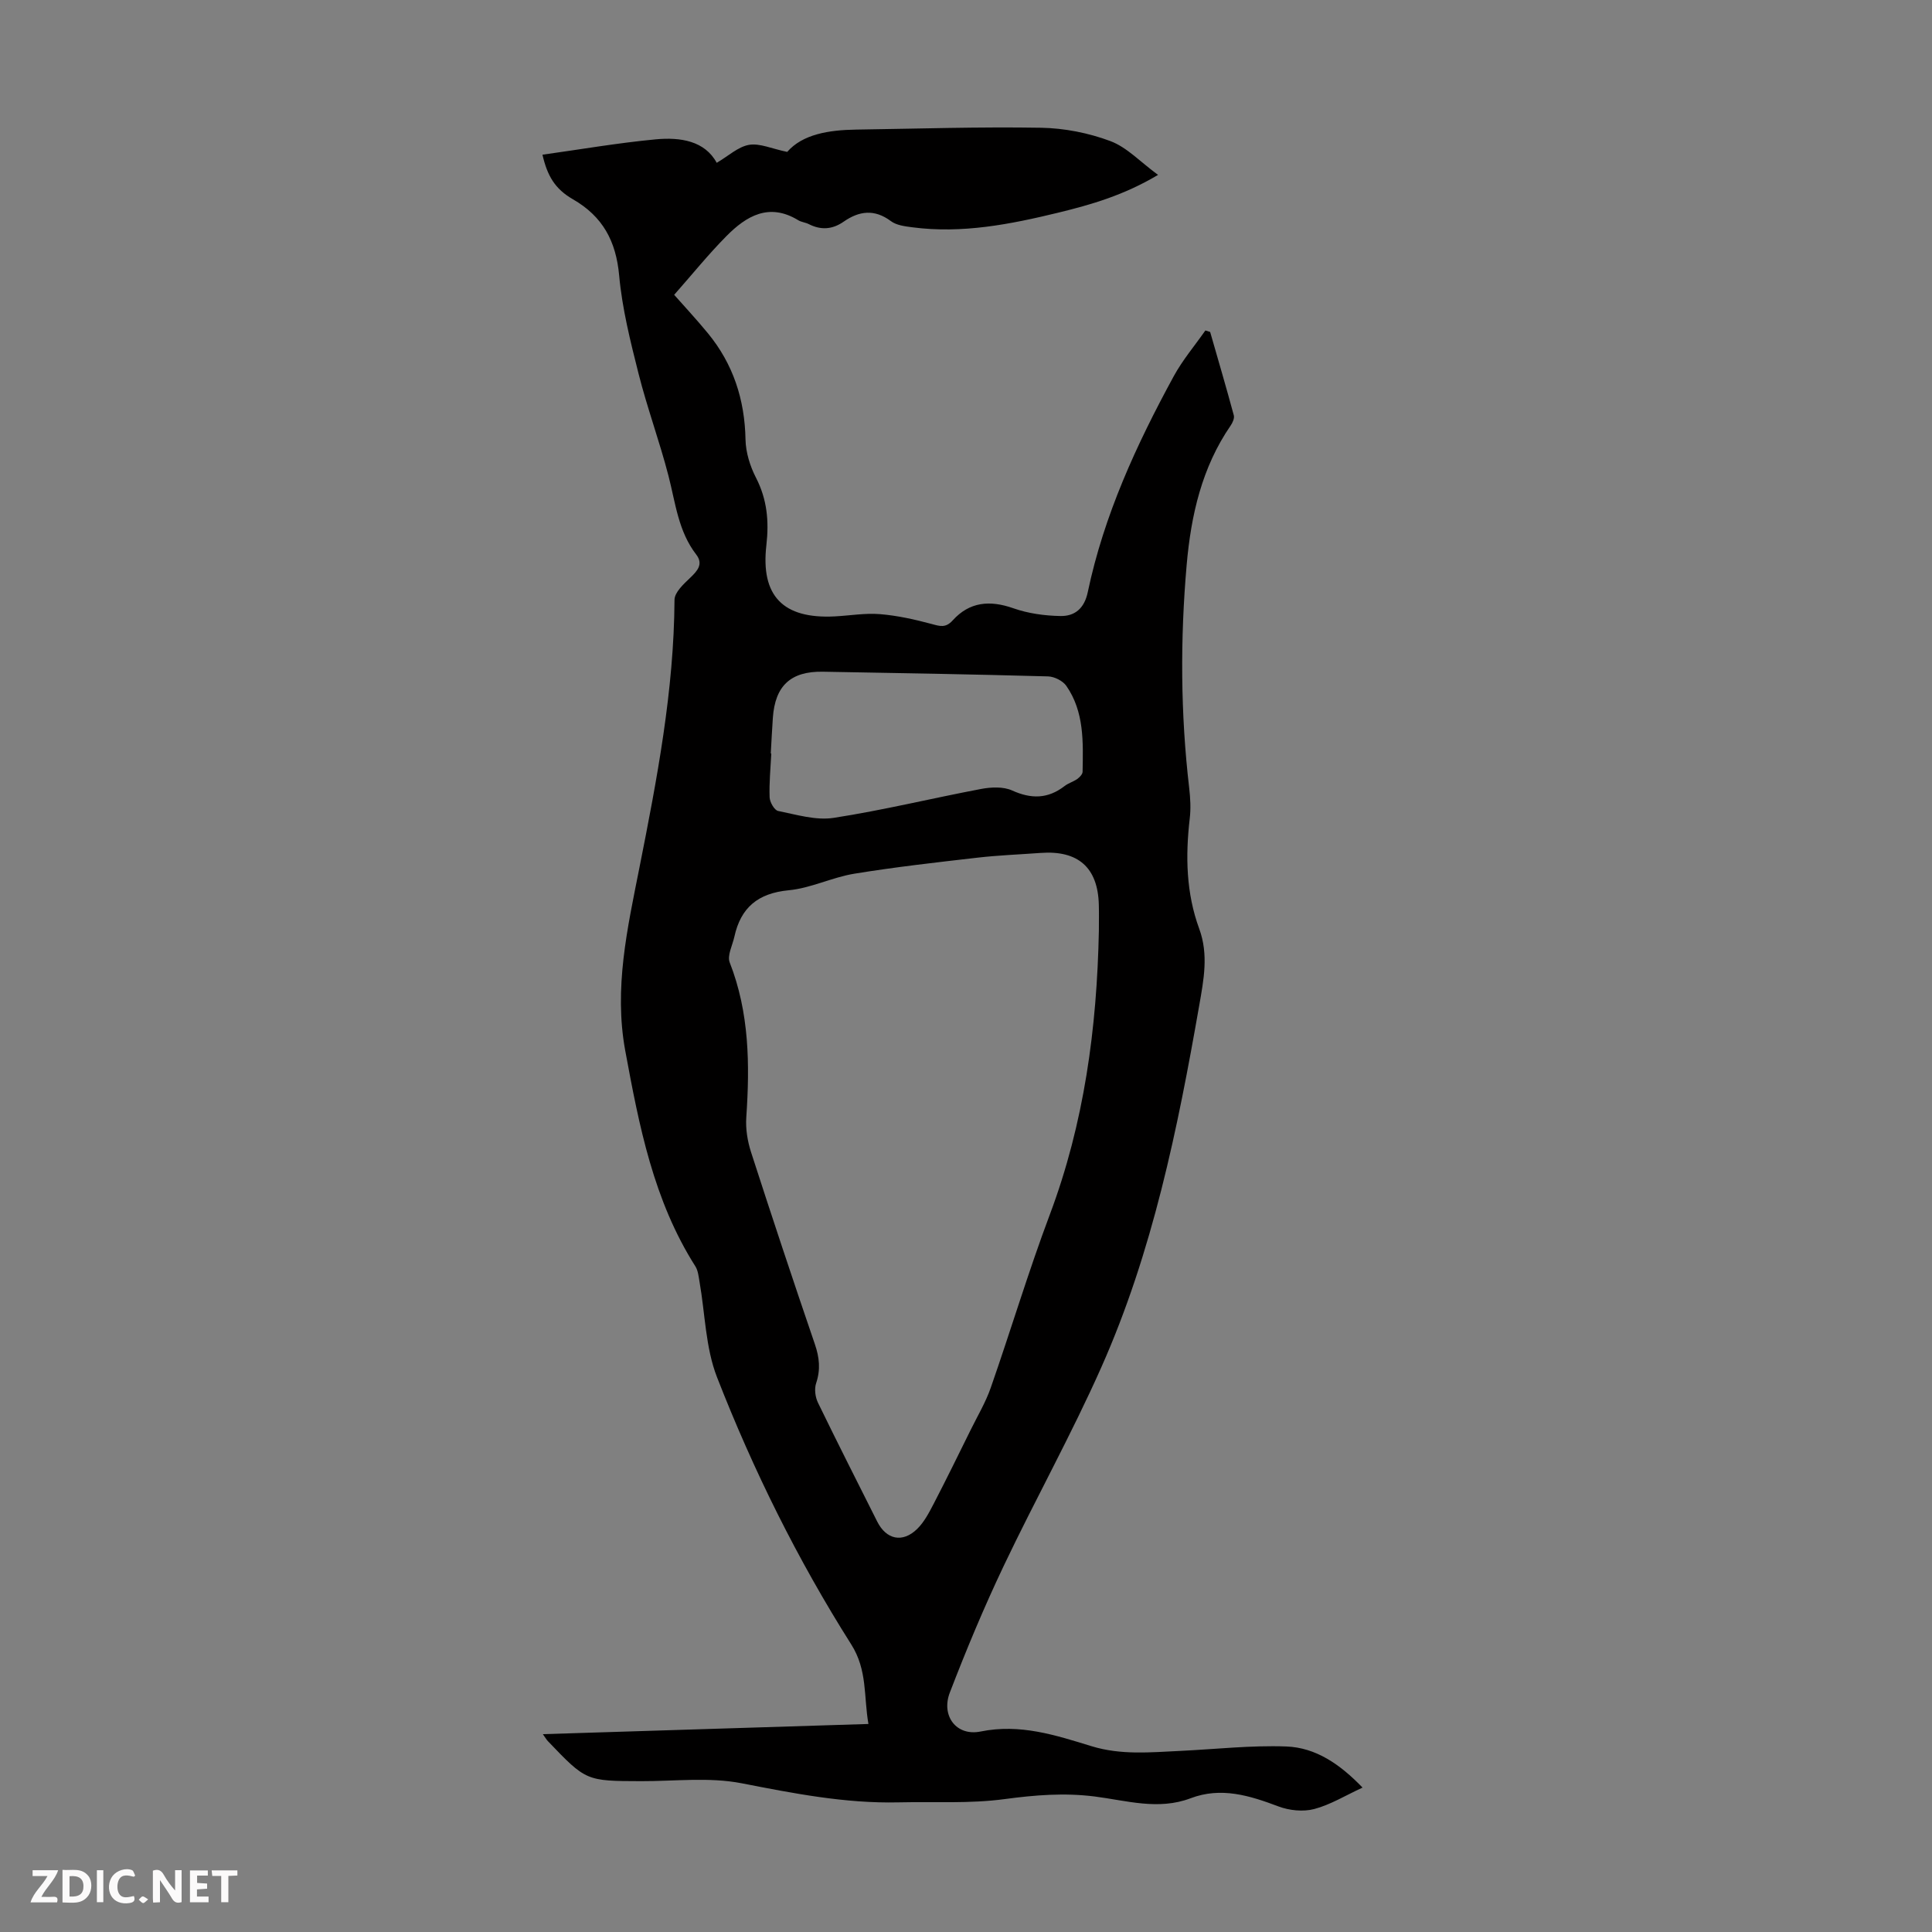 <svg enable-background="new 0 0 400 400" viewBox="0 0 400 400" xmlns="http://www.w3.org/2000/svg"><rect x="0" y="0" width="400" height="400" fill="#808080" stroke="none"/><g fill="#fbfafa"><path d="m37.59 393.81c-.92.31-1.52.05-2-.78-.7-1.2-1.52-2.34-2.47-3.78v4.59c-.55.03-.95.05-1.41.07-.03-.37-.06-.64-.06-.91 0-1.91 0-3.81 0-5.7 1.13-.41 1.77-.03 2.29.91.62 1.11 1.38 2.14 2.31 3.19v-4.2h1.35v6.61z"/><path d="m12.94 393.88v-6.75c1.9.19 3.93-.54 5.37 1.29.8 1.01.78 2.88.03 3.97-1.37 1.97-3.4 1.51-5.4 1.49m1.45-1.22c2.04.12 2.92-.58 2.89-2.21-.03-1.51-.98-2.19-2.89-2z"/><path d="m11.81 393.87h-5.49c.68-2.18 2.47-3.48 3.51-5.45h-3.08v-1.21h5.29c-.71 2.13-2.44 3.48-3.47 5.51.86 0 1.63.04 2.39-.01.79-.05 1.14.21.85 1.16"/><path d="m39.33 393.86v-6.61h3.7v1.07h-2.22v1.52c.68.04 1.34.09 2.07.13v1.07c-.72.05-1.38.09-2.1.14v1.48h2.4v1.19h-3.85z"/><path d="m27.71 388.56c-1.15-.3-2.46-.61-3.1.64-.37.73-.41 1.93-.06 2.67.63 1.35 1.99.93 3.17.68.35.94-.01 1.32-.93 1.46-1.62.25-3.05-.27-3.76-1.48-.73-1.24-.6-3.03.31-4.17.88-1.11 2.71-1.7 4-1.16.32.13.44.74.65 1.12-.1.08-.19.16-.28.24"/><path d="m49.15 387.24v1.07c-.59.02-1.17.05-1.87.08v5.44h-1.48v-5.44h-1.85c-.05-.4-.08-.73-.13-1.15z"/><path d="m20.06 387.21h1.33v6.62h-1.33z"/><path d="m30.68 393.25c-.49.38-.8.79-1.05.76-.32-.05-.6-.45-.9-.7.26-.24.51-.64.8-.67.29-.04.62.3 1.15.61"/></g><path d="m112.39 359.04c22.73-.71 44.83-1.41 67.41-2.11-1-5.73-.18-11.13-3.56-16.47-11.08-17.5-20.28-36.06-27.8-55.35-2.38-6.12-2.45-13.13-3.61-19.73-.19-1.09-.3-2.31-.86-3.2-8.68-13.65-11.65-29.11-14.52-44.65-2.38-12.92.45-25.35 2.93-37.86 3.64-18.33 7.16-36.67 7.27-55.48.01-1.54 1.87-3.26 3.21-4.53 1.53-1.46 2.81-2.86 1.29-4.84-3.72-4.82-4.29-10.66-5.74-16.27-1.84-7.13-4.41-14.07-6.21-21.21-1.69-6.69-3.39-13.47-4.01-20.31-.65-7.11-3.39-12.21-9.57-15.77-3.75-2.16-5.3-4.87-6.31-9.23 7.82-1.09 15.61-2.44 23.45-3.18 5.12-.48 10.16.31 12.63 4.86 2.42-1.42 4.43-3.33 6.69-3.72 2.21-.38 4.69.8 7.9 1.46 3.19-3.66 8.62-4.54 14.31-4.62 12.74-.18 25.49-.6 38.23-.38 4.83.08 9.85 1.07 14.37 2.76 3.44 1.29 6.22 4.33 9.87 7-7.13 4.24-13.86 6.16-20.66 7.82-9.92 2.41-19.9 4.38-30.2 3.03-1.53-.2-3.29-.41-4.45-1.28-3.41-2.54-6.57-2.12-9.79.12-2.33 1.62-4.69 1.78-7.21.5-.69-.35-1.54-.41-2.19-.81-6.02-3.67-10.73-.89-14.87 3.3-3.77 3.81-7.15 8.01-10.81 12.15 1.85 2.1 4.51 4.95 6.98 7.95 5.24 6.38 7.63 13.73 7.79 22 .05 2.67.94 5.53 2.17 7.92 2.32 4.5 2.71 9.06 2.15 13.96-1.21 10.52 3.45 15.29 14.13 14.75 3.13-.16 6.28-.72 9.37-.47 3.59.29 7.18 1.09 10.68 2.03 1.74.47 2.92.89 4.39-.73 3.48-3.86 7.69-4.23 12.55-2.52 3.07 1.08 6.47 1.55 9.74 1.61 2.98.06 4.97-1.55 5.68-4.94 3.34-15.91 10.07-30.52 17.79-44.69 1.83-3.36 4.36-6.34 6.56-9.49.33.1.66.21.99.31 1.65 5.75 3.34 11.49 4.9 17.27.16.61-.26 1.52-.66 2.11-5.97 8.68-8.2 18.58-9.1 28.79-1.35 15.42-1.28 30.85.52 46.25.24 2.09.36 4.26.11 6.34-.9 7.75-.75 15.42 1.97 22.81 1.96 5.34.92 10.57 0 15.85-4.47 25.58-9.65 51.03-20.26 74.9-6.21 13.98-13.68 27.39-20.25 41.21-4.07 8.56-7.73 17.33-11.13 26.17-1.85 4.81 1.35 9.09 6.38 8.06 8.18-1.66 15.52.76 22.96 3.04 6.08 1.87 12.16 1.27 18.29.98 7.35-.35 14.71-1.19 22.04-.92 6.11.23 11.11 3.67 15.78 8.51-3.55 1.64-6.64 3.55-10 4.44-2.28.6-5.16.31-7.41-.54-5.97-2.25-11.87-4.09-18.19-1.69-6.69 2.54-13.32.46-19.88-.37-6.3-.79-12.33-.3-18.59.54-7.24.98-14.67.51-22.02.68-11.03.25-21.72-1.86-32.5-3.96-6.7-1.3-13.83-.41-20.77-.43-11.39-.03-11.39-.01-19.28-8.26-.28-.27-.48-.65-1.07-1.47zm115.12-166.35c0-1.79.04-3.58-.01-5.37-.19-7.69-4.27-11.31-12.07-10.73-4.35.32-8.72.48-13.05.98-8.52.98-17.05 1.94-25.5 3.32-4.6.75-9 3-13.6 3.43-6.36.61-9.92 3.59-11.24 9.63-.39 1.78-1.52 3.89-.96 5.32 4.08 10.42 4.17 21.17 3.43 32.08-.16 2.37.25 4.9.98 7.17 4.29 13.29 8.69 26.54 13.21 39.75.95 2.77 1.22 5.29.27 8.11-.4 1.19-.18 2.88.38 4.03 4 8.24 8.15 16.41 12.26 24.6 1.88 3.75 5.25 4.5 8.28 1.54 1.47-1.44 2.48-3.41 3.45-5.27 2.62-5.05 5.12-10.16 7.64-15.26 1.42-2.88 3.09-5.68 4.14-8.69 4.16-11.91 7.78-24.02 12.22-35.83 7.14-18.99 9.77-38.69 10.17-58.81zm-67.93-36.69c.04 0 .07 0 .11.01-.15 3.02-.46 6.04-.35 9.05.03 1 .98 2.68 1.76 2.84 3.8.76 7.82 2 11.5 1.43 10.25-1.58 20.35-4.06 30.55-5.99 2.07-.39 4.58-.5 6.4.32 3.96 1.79 7.4 1.75 10.85-.91.78-.61 1.81-.89 2.63-1.47.49-.35 1.1-.98 1.11-1.49.11-6.16.36-12.42-3.37-17.79-.73-1.05-2.48-1.92-3.78-1.96-15.54-.43-31.08-.7-46.63-.97-6.67-.11-9.89 2.92-10.35 9.56-.17 2.45-.29 4.91-.43 7.37z" fill="#010000"/></svg>